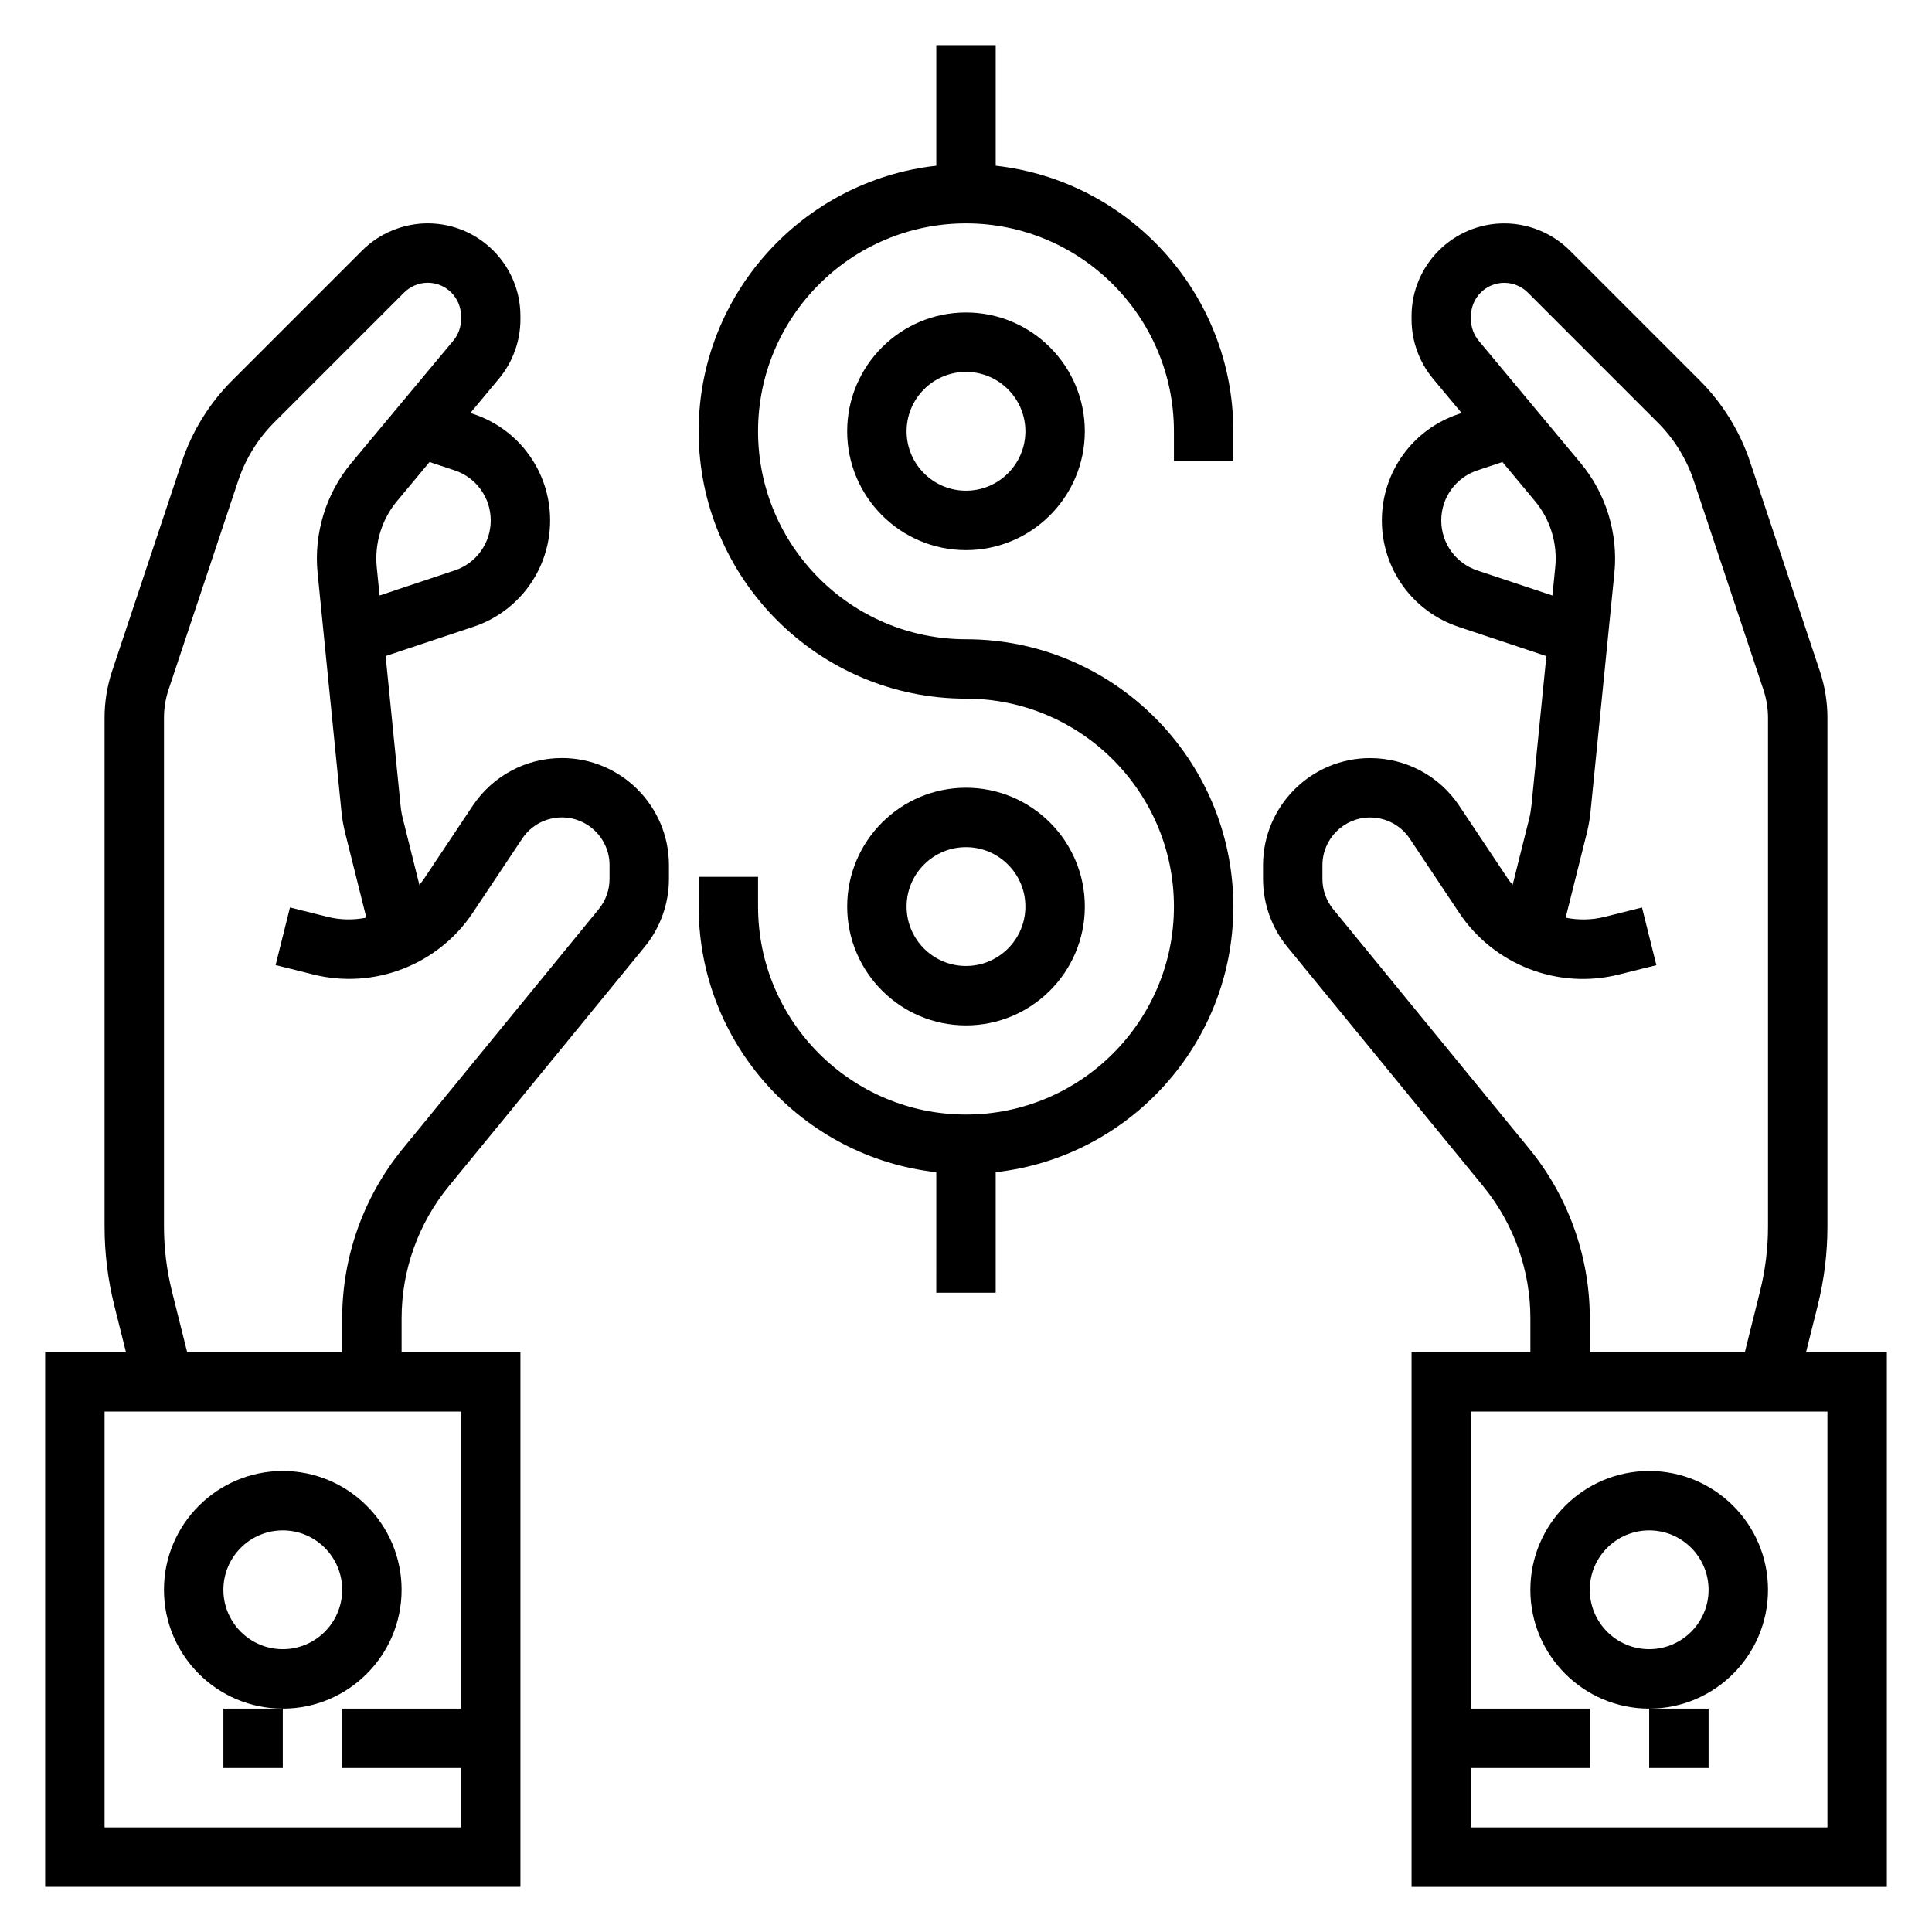 <?xml version="1.0" encoding="UTF-8"?>
<!-- Uploaded to: SVG Repo, www.svgrepo.com, Generator: SVG Repo Mixer Tools -->
<svg fill="#000000" width="800px" height="800px" version="1.1" viewBox="144 144 512 512" xmlns="http://www.w3.org/2000/svg">
 <g>
  <path d="m218.94 596.8c17.367 0 31.488-14.121 31.488-31.488s-14.121-31.488-31.488-31.488c-17.367 0-31.488 14.121-31.488 31.488 0 17.363 14.125 31.488 31.488 31.488zm0-47.234c8.684 0 15.742 7.062 15.742 15.742 0 8.684-7.062 15.742-15.742 15.742-8.684 0-15.742-7.062-15.742-15.742 0-8.68 7.059-15.742 15.742-15.742z"/>
  <path d="m203.2 596.8h15.742v15.742h-15.742z"/>
  <path d="m292.9 344.89c-9.508 0-18.332 4.723-23.617 12.633l-13.098 19.641c-0.316 0.48-0.699 0.891-1.047 1.34l-4.383-17.555c-0.285-1.109-0.48-2.242-0.59-3.379l-3.969-39.707 23.277-7.762c12.152-4.051 20.316-15.379 20.316-28.188 0-12.809-8.164-24.137-20.316-28.191l-0.82-0.277 7.574-9.086c3.668-4.402 5.691-9.984 5.691-15.723v-0.875c0-13.547-11.02-24.566-24.57-24.566-6.473 0-12.801 2.621-17.375 7.195l-34.457 34.457c-6.023 6.016-10.629 13.461-13.312 21.539l-18.484 55.426c-1.332 4.019-2.008 8.207-2.008 12.441v134.77c0 7.062 0.867 14.129 2.59 21.004l3.078 12.305h-21.414v141.7h125.95v-141.7h-31.488v-9.012c0-12.684 4.426-25.082 12.461-34.891l51.973-63.527c4.141-5.055 6.414-11.438 6.414-17.973v-3.652c0-15.656-12.727-28.387-28.379-28.387zm-28.41-76.234c5.723 1.906 9.559 7.234 9.559 13.258 0 6.023-3.832 11.352-9.555 13.258l-19.902 6.637-0.754-7.527c-0.621-6.266 1.332-12.633 5.359-17.469l8.637-10.367zm1.688 328.14h-31.488v15.742h31.488v15.742l-94.465 0.004v-110.21h94.465zm39.359-219.87c0 2.914-1.016 5.754-2.859 8.004l-51.973 63.527c-10.324 12.621-16.016 28.555-16.016 44.855v9.016h-41.094l-4.031-16.121c-1.391-5.629-2.109-11.41-2.109-17.188v-134.77c0-2.543 0.41-5.055 1.203-7.461l18.477-55.426c1.93-5.769 5.219-11.09 9.516-15.391l34.457-34.457c1.648-1.637 3.922-2.582 6.242-2.582 4.867 0 8.828 3.961 8.828 8.824v0.875c0 2.062-0.723 4.07-2.047 5.652l-27.039 32.441c-6.715 8.055-9.965 18.664-8.926 29.109l6.328 63.309c0.188 1.898 0.52 3.769 0.984 5.621l5.606 22.426c-3.344 0.66-6.84 0.645-10.273-0.211l-9.961-2.496-3.809 15.273 9.965 2.488c16.121 4.039 33.094-2.551 42.289-16.352l13.09-19.633c2.344-3.531 6.273-5.633 10.516-5.633 6.969 0 12.637 5.668 12.637 12.637z"/>
  <path d="m622.62 502.34 3.078-12.305c1.723-6.871 2.59-13.934 2.59-21.004v-134.77c0-4.234-0.676-8.422-2.023-12.445l-18.477-55.426c-2.691-8.078-7.297-15.523-13.312-21.539l-34.457-34.457c-4.57-4.57-10.902-7.191-17.371-7.191-13.547 0-24.57 11.02-24.57 24.566v0.875c0 5.738 2.023 11.32 5.691 15.727l7.574 9.086-0.82 0.277c-12.152 4.051-20.316 15.379-20.316 28.188 0 12.809 8.164 24.137 20.316 28.191l23.277 7.762-3.969 39.699c-0.117 1.141-0.309 2.273-0.582 3.387l-4.394 17.555c-0.348-0.449-0.73-0.859-1.055-1.34l-13.09-19.641c-5.273-7.914-14.105-12.637-23.613-12.637-15.648 0-28.379 12.73-28.379 28.379v3.652c0 6.535 2.273 12.918 6.406 17.973l51.988 63.527c8.031 9.824 12.453 22.215 12.453 34.895v9.016h-31.488v141.7h125.95v-141.7zm-87.113-207.16c-5.723-1.906-9.559-7.234-9.559-13.258 0-6.023 3.832-11.352 9.555-13.258l6.66-2.219 8.637 10.367c4.031 4.832 5.984 11.203 5.359 17.469l-0.754 7.535zm13.793 153.29-51.988-63.527c-1.836-2.25-2.852-5.098-2.852-8.004v-3.652c0-6.977 5.668-12.645 12.637-12.645 4.234 0 8.164 2.102 10.516 5.629l13.09 19.641c9.195 13.801 26.184 20.387 42.289 16.352l9.965-2.488-3.809-15.273-9.965 2.488c-3.434 0.852-6.926 0.867-10.273 0.211l5.613-22.418c0.457-1.852 0.789-3.723 0.977-5.621l6.328-63.309c1.039-10.445-2.211-21.059-8.926-29.109l-27.031-32.445c-1.324-1.582-2.047-3.59-2.047-5.652v-0.875c0-4.863 3.957-8.824 8.824-8.824 2.32 0 4.598 0.945 6.242 2.582l34.457 34.465c4.297 4.289 7.59 9.613 9.516 15.383l18.469 55.418c0.801 2.418 1.211 4.926 1.211 7.469v134.77c0 5.777-0.715 11.555-2.117 17.184l-4.023 16.125h-41.09v-9.012c0-16.305-5.691-32.238-16.012-44.859zm78.988 179.82h-94.465v-15.742h31.488v-15.742h-31.488v-78.727h94.465z"/>
  <path d="m581.05 596.8c17.367 0 31.488-14.121 31.488-31.488s-14.121-31.488-31.488-31.488c-17.367 0-31.488 14.121-31.488 31.488 0 17.363 14.121 31.488 31.488 31.488zm0-47.234c8.684 0 15.742 7.062 15.742 15.742 0 8.684-7.062 15.742-15.742 15.742-8.684 0-15.742-7.062-15.742-15.742 0-8.68 7.059-15.742 15.742-15.742z"/>
  <path d="m581.05 596.8h15.742v15.742h-15.742z"/>
  <path d="m407.87 187.92v-31.953h-15.742v31.953c-35.367 3.938-62.977 33.984-62.977 70.383 0 39.062 31.781 70.848 70.848 70.848 30.379 0 55.105 24.719 55.105 55.105 0 30.387-24.727 55.105-55.105 55.105s-55.105-24.719-55.105-55.105v-7.871h-15.742v7.871c0 36.398 27.605 66.457 62.977 70.383l-0.004 31.953h15.742v-31.953c35.367-3.938 62.977-33.984 62.977-70.383 0-39.062-31.781-70.848-70.848-70.848-30.379 0-55.105-24.727-55.105-55.105 0-30.387 24.727-55.105 55.105-55.105s55.105 24.719 55.105 55.105v7.871h15.742v-7.871c0.004-36.398-27.605-66.453-62.973-70.383z"/>
  <path d="m431.49 384.25c0-17.367-14.121-31.488-31.488-31.488s-31.488 14.121-31.488 31.488c0 17.367 14.121 31.488 31.488 31.488 17.363 0 31.488-14.121 31.488-31.488zm-47.234 0c0-8.684 7.062-15.742 15.742-15.742 8.684 0 15.742 7.062 15.742 15.742 0 8.684-7.062 15.742-15.742 15.742-8.68 0.004-15.742-7.059-15.742-15.742z"/>
  <path d="m368.51 258.3c0 17.367 14.121 31.488 31.488 31.488s31.488-14.121 31.488-31.488c0-17.367-14.121-31.488-31.488-31.488s-31.488 14.125-31.488 31.488zm47.23 0c0 8.684-7.062 15.742-15.742 15.742-8.684 0-15.742-7.062-15.742-15.742 0-8.684 7.062-15.742 15.742-15.742s15.742 7.062 15.742 15.742z"/>
 </g>
</svg>